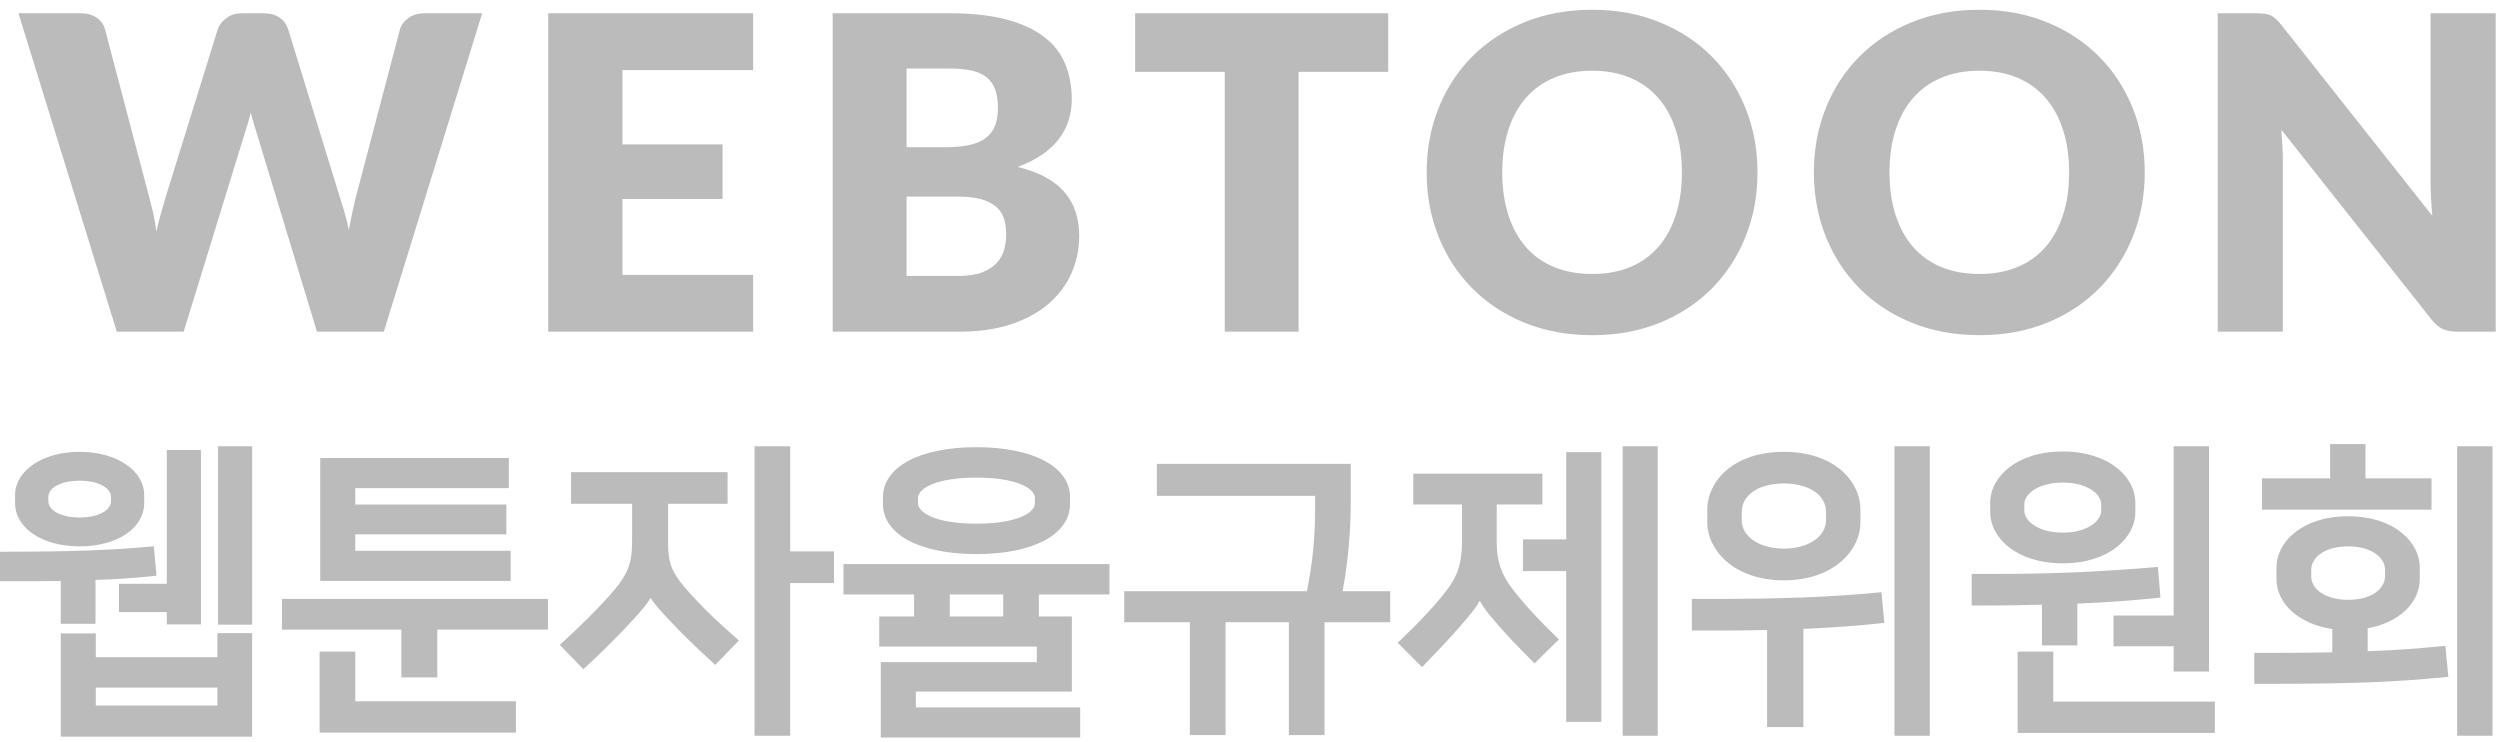 <svg xmlns="http://www.w3.org/2000/svg" width="128" height="38" viewBox="0 0 128 38">
    <defs>
        <filter id="7gavjwozja">
            <feColorMatrix in="SourceGraphic" values="0 0 0 0 0.733 0 0 0 0 0.733 0 0 0 0 0.733 0 0 0 1 0"/>
        </filter>
    </defs>
    <g fill="none" fill-rule="evenodd">
        <g>
            <g filter="url(#7gavjwozja)" transform="translate(-360 -1474) translate(0 1320)">
                <g>
                    <path fill="#BBB" d="M56.805 28.88v1.557H53.19v1.127h1.689v3.846h-7.987v.81h8.413v1.542H45.096V33.9h7.989v-.795h-8.068v-1.541h1.784v-1.127h-3.615V28.88h13.619zm-43.897 3.536v5.3H3.111V32.43h1.794v1.217h6.225v-1.232h1.778zm27.55-9.567v5.384h2.241v1.62h-2.242v7.815h-1.825v-14.82h1.825zm44.416 0v14.819H83.08v-14.82h1.795zm13.932 0v14.819h-1.81v-14.82h1.81zm28.811 0v14.819h-1.81v-14.82h1.81zm-58.46.9v1.995c0 1.495-.143 3.056-.414 4.525h2.435v1.59h-3.362v5.778H65.99v-5.779h-3.24v5.779H60.92v-5.779H57.56V30.27h9.354c.285-1.412.419-2.739.419-4.163v-.72h-8.1v-1.638h9.926zm35.971 9.614v2.558h8.273v1.605h-10.098v-4.163h1.825zm-86.939 0v2.541h8.226v1.606H16.363v-4.148h1.826zm78.14-3.042l.152 1.57-.129.014c-1.257.137-2.538.23-4.019.295v5.027h-1.858v-4.97c-.958.024-2.002.027-3.142.028h-.71v-1.622l.976.003c3.656 0 6.148-.097 8.6-.333l.13-.012zM81.986 23.15v13.808H80.19v-7.72h-2.21v-1.62h2.21v-4.468h1.795zM11.13 35.205H4.905v.92h6.225v-.92zm109.093-8.772c2.383 0 3.669 1.344 3.669 2.61v.599c0 1.23-1.068 2.236-2.668 2.527v1.173c1.537-.051 2.759-.157 3.85-.262l.13-.013.152 1.587-.13.014c-2.435.233-4.381.34-9.214.347h-.593v-1.589h1.111c1.092-.001 2.037-.006 2.882-.027v-1.194c-1.687-.245-2.857-1.286-2.857-2.563v-.599c0-1.266 1.286-2.61 3.668-2.61zm-92.167 4.231v1.573H22.39v2.447h-1.843v-2.447h-6.11v-1.573h13.62zm85.045-7.816v11.536h-1.811V33.09h-3.078v-1.574h3.078v-8.668h1.811zm-75.849 1.326v1.622h-3.046v1.889c0 1.182.124 1.615 1.26 2.847.686.752 1.349 1.364 2.263 2.17l.104.09-1.211 1.25-.095-.087c-.976-.889-1.676-1.576-2.345-2.297-.35-.375-.68-.739-.87-1.045-.168.294-.435.612-.846 1.06-.732.803-1.55 1.622-2.502 2.503l-.095.087-1.21-1.248.101-.091c.924-.833 1.693-1.597 2.422-2.406 1.011-1.12 1.181-1.69 1.181-2.833v-1.889h-3.126v-1.622h8.015zm41.717.08v1.574h-2.336v1.952c0 .945.234 1.636.81 2.382.626.805 1.286 1.523 2.275 2.48l.098.095-1.247 1.228-.093-.093c-.7-.7-1.443-1.463-2.14-2.299-.26-.312-.445-.579-.57-.817-.12.226-.307.486-.585.817-.586.705-1.374 1.565-2.28 2.487l-.093.096-1.247-1.248.098-.092c1.075-1.023 1.825-1.831 2.433-2.622.541-.704.761-1.403.761-2.414v-1.952H72.36v-1.575h6.61zm31.515 4.773l.133 1.57-.127.013c-1.292.136-2.607.23-4.13.295v2.138h-1.81v-2.081c-1.07.029-2.225.043-3.468.043h-.132v-1.621l.956.002c3.104 0 5.315-.09 8.448-.347l.13-.012zM12.91 22.848v9.136h-1.748v-9.136h1.748zm-2.62.19v8.931H8.54v-.632H6.093V29.89H8.54v-6.851h1.749zm-2.413 4.93l.134 1.507-.128.014c-.921.103-1.9.169-2.993.203v2.246H3.111v-2.193c-.76.012-1.57.014-2.446.014H0v-1.511h.132c3.44 0 5.647-.078 7.612-.267l.132-.013zm43.487 2.469h-2.735v1.125h2.735v-1.125zm68.86-2.463c-1.24 0-1.889.602-1.889 1.195v.348c0 .592.65 1.194 1.89 1.194 1.24 0 1.888-.602 1.888-1.194v-.348c0-.593-.649-1.195-1.889-1.195zm-94.171-4.526v1.543h-7.863v.84h7.736v1.528H18.19v.842h7.957v1.542h-9.751v-6.295h9.657zm65.281-.315c2.575 0 3.921 1.495 3.921 2.973v.632c0 1.441-1.374 2.974-3.92 2.974-2.548 0-3.922-1.533-3.922-2.974v-.632c0-1.478 1.346-2.973 3.921-2.973zm14.28-.016c2.413 0 3.716 1.345 3.716 2.61v.505c0 1.267-1.303 2.61-3.716 2.61-2.413 0-3.716-1.343-3.716-2.61v-.505c0-1.265 1.303-2.61 3.716-2.61zm-55.618-.221c2.91 0 4.79 1.007 4.79 2.562v.348c0 1.557-1.88 2.563-4.79 2.563-2.909 0-4.788-1.006-4.788-2.563v-.348c0-1.555 1.88-2.562 4.788-2.562zm41.338 1.858c-1.29 0-2.157.587-2.157 1.463v.41c0 .848.907 1.463 2.157 1.463s2.158-.615 2.158-1.462v-.411c0-.876-.868-1.463-2.158-1.463zM4.078 23.133c1.884 0 3.305.953 3.305 2.216v.41c0 1.283-1.39 2.215-3.305 2.215-1.915 0-3.305-.932-3.305-2.215v-.41c0-1.263 1.421-2.216 3.305-2.216zm101.535 1.574c-1.232 0-1.968.567-1.968 1.115v.316c0 .556.736 1.132 1.968 1.132s1.968-.576 1.968-1.132v-.316c0-.548-.736-1.115-1.968-1.115zm-55.618-.253c-2.056 0-2.993.545-2.993 1.052v.253c0 .506.937 1.053 2.993 1.053s2.994-.547 2.994-1.053v-.253c0-.507-.938-1.052-2.994-1.052zm-45.917.158c-1.053 0-1.604.418-1.604.83v.222c0 .413.551.832 1.604.832s1.605-.419 1.605-.832v-.221c0-.413-.552-.83-1.605-.83zm117.035-1.874v1.753h3.38v1.605h-8.68V24.49h3.489v-1.753h1.811zM81.525.5c1.27 0 2.422.215 3.463.644 1.042.428 1.93 1.016 2.669 1.761.738.747 1.31 1.627 1.717 2.64.407 1.016.61 2.108.61 3.28 0 1.178-.203 2.274-.61 3.29-.406 1.014-.979 1.895-1.717 2.645-.739.75-1.627 1.337-2.669 1.763-1.04.425-2.194.638-3.463.638-1.267 0-2.424-.213-3.468-.638-1.044-.426-1.938-1.013-2.679-1.763-.742-.75-1.318-1.63-1.723-2.646-.407-1.015-.61-2.111-.61-3.29 0-1.179.203-2.275.61-3.289.405-1.015.98-1.894 1.723-2.64.741-.747 1.635-1.332 2.679-1.758C79.1.712 80.257.5 81.525.5zm19.827 0c1.269 0 2.422.215 3.463.644 1.041.428 1.93 1.016 2.668 1.761.739.747 1.311 1.627 1.718 2.64.407 1.016.61 2.108.61 3.28 0 1.178-.203 2.274-.61 3.29-.407 1.014-.98 1.895-1.718 2.645s-1.627 1.337-2.668 1.763c-1.041.425-2.194.638-3.463.638-1.268 0-2.425-.213-3.469-.638-1.043-.426-1.937-1.013-2.678-1.763-.743-.75-1.318-1.63-1.723-2.646-.407-1.015-.611-2.111-.611-3.29 0-1.179.204-2.275.61-3.289.406-1.015.981-1.894 1.724-2.64.74-.747 1.635-1.332 2.678-1.758C98.927.712 100.084.5 101.352.5zM115.54.68c.164 0 .302.008.414.022.112.016.212.044.301.084.09.041.175.1.258.174.082.074.175.175.28.302l7.743 9.79c-.03-.313-.054-.617-.068-.912-.015-.295-.023-.572-.023-.833V.679h3.335V16.98h-1.97c-.29 0-.535-.046-.738-.134-.201-.09-.395-.254-.582-.492l-7.686-9.712c.022.283.04.56.055.833.016.273.024.528.024.766v8.74h-3.335V.678h1.992zM4.122.679c.328 0 .603.075.823.224.22.149.363.346.43.592L7.614 10c.075.276.15.571.224.884.074.314.13.641.169.985.073-.351.155-.68.246-.99l.256-.88 2.641-8.503c.067-.208.21-.397.43-.564.222-.169.488-.252.8-.252h1.12c.327 0 .599.073.81.219.214.145.361.345.443.597L17.37 10c.083.262.167.54.257.833.09.295.168.61.235.947.06-.328.121-.643.185-.94.064-.3.129-.578.196-.84l2.237-8.504c.06-.215.202-.405.426-.57.223-.164.492-.246.805-.246h2.976l-5.035 16.302H16.23L13.163 6.878c-.053-.157-.107-.33-.162-.515-.057-.187-.11-.384-.162-.593-.052.209-.106.406-.163.593-.055.186-.11.358-.162.515L9.404 16.98H5.98L.945.679h3.177zm34.44 0v2.91H31.87v3.804h5.124v2.797h-5.124v3.882h6.69v2.909H28.068V.679h10.495zm10.07 0c1.126 0 2.084.105 2.875.313.79.21 1.435.504 1.935.884s.864.843 1.092 1.388c.226.545.34 1.153.34 1.823 0 .366-.052.719-.156 1.058-.104.34-.269.658-.492.957-.224.298-.511.569-.863.811-.35.242-.77.453-1.263.632 1.074.26 1.868.684 2.382 1.27.516.585.773 1.336.773 2.254 0 .693-.134 1.34-.403 1.936-.268.596-.662 1.118-1.18 1.561-.52.444-1.159.79-1.92 1.04-.76.25-1.63.375-2.606.375h-6.512V.68h5.997zm22.444 0v2.999h-4.588V16.98h-3.781V3.678h-4.588V.679h12.957zm-22.02 9.388h-2.64v4.06h2.663c.499 0 .908-.063 1.225-.19.316-.126.565-.29.744-.491.18-.202.303-.43.369-.684.068-.252.101-.51.101-.771 0-.299-.04-.567-.117-.806-.08-.24-.213-.44-.404-.604-.19-.164-.441-.29-.755-.38-.313-.09-.708-.134-1.186-.134zm32.47-6.446c-.731 0-1.383.12-1.953.358-.57.239-1.052.582-1.443 1.03-.392.447-.692.994-.901 1.64-.208.645-.314 1.37-.314 2.176 0 .813.106 1.541.314 2.187.209.645.51 1.192.901 1.64.391.447.873.788 1.443 1.023.57.235 1.222.352 1.952.352.724 0 1.37-.117 1.937-.352s1.045-.576 1.437-1.024c.39-.447.692-.994.9-1.639.21-.646.314-1.374.314-2.187 0-.806-.104-1.531-.314-2.176-.208-.646-.51-1.193-.9-1.64-.392-.448-.87-.791-1.437-1.03-.568-.238-1.213-.358-1.937-.358zm19.826 0c-.73 0-1.382.12-1.952.358-.57.239-1.052.582-1.443 1.03-.392.447-.692.994-.902 1.64-.208.645-.313 1.37-.313 2.176 0 .813.105 1.541.313 2.187.21.645.51 1.192.902 1.64.391.447.873.788 1.443 1.023.57.235 1.221.352 1.952.352.724 0 1.369-.117 1.936-.352.568-.235 1.045-.576 1.438-1.024.39-.447.692-.994.9-1.639.21-.646.313-1.374.313-2.187 0-.806-.104-1.531-.313-2.176-.208-.646-.51-1.193-.9-1.64-.393-.448-.87-.791-1.438-1.03-.567-.238-1.212-.358-1.936-.358zm-52.72-.111h-2.216v4.028h1.97c.416 0 .794-.03 1.129-.09.335-.059.62-.164.856-.313.235-.149.414-.354.538-.615.122-.262.184-.59.184-.984 0-.389-.049-.711-.146-.97-.096-.257-.246-.464-.447-.62-.202-.157-.458-.269-.767-.336-.31-.067-.677-.1-1.102-.1z" transform="translate(360 154)"/>
                </g>
            </g>
        </g>
    </g>
</svg>
